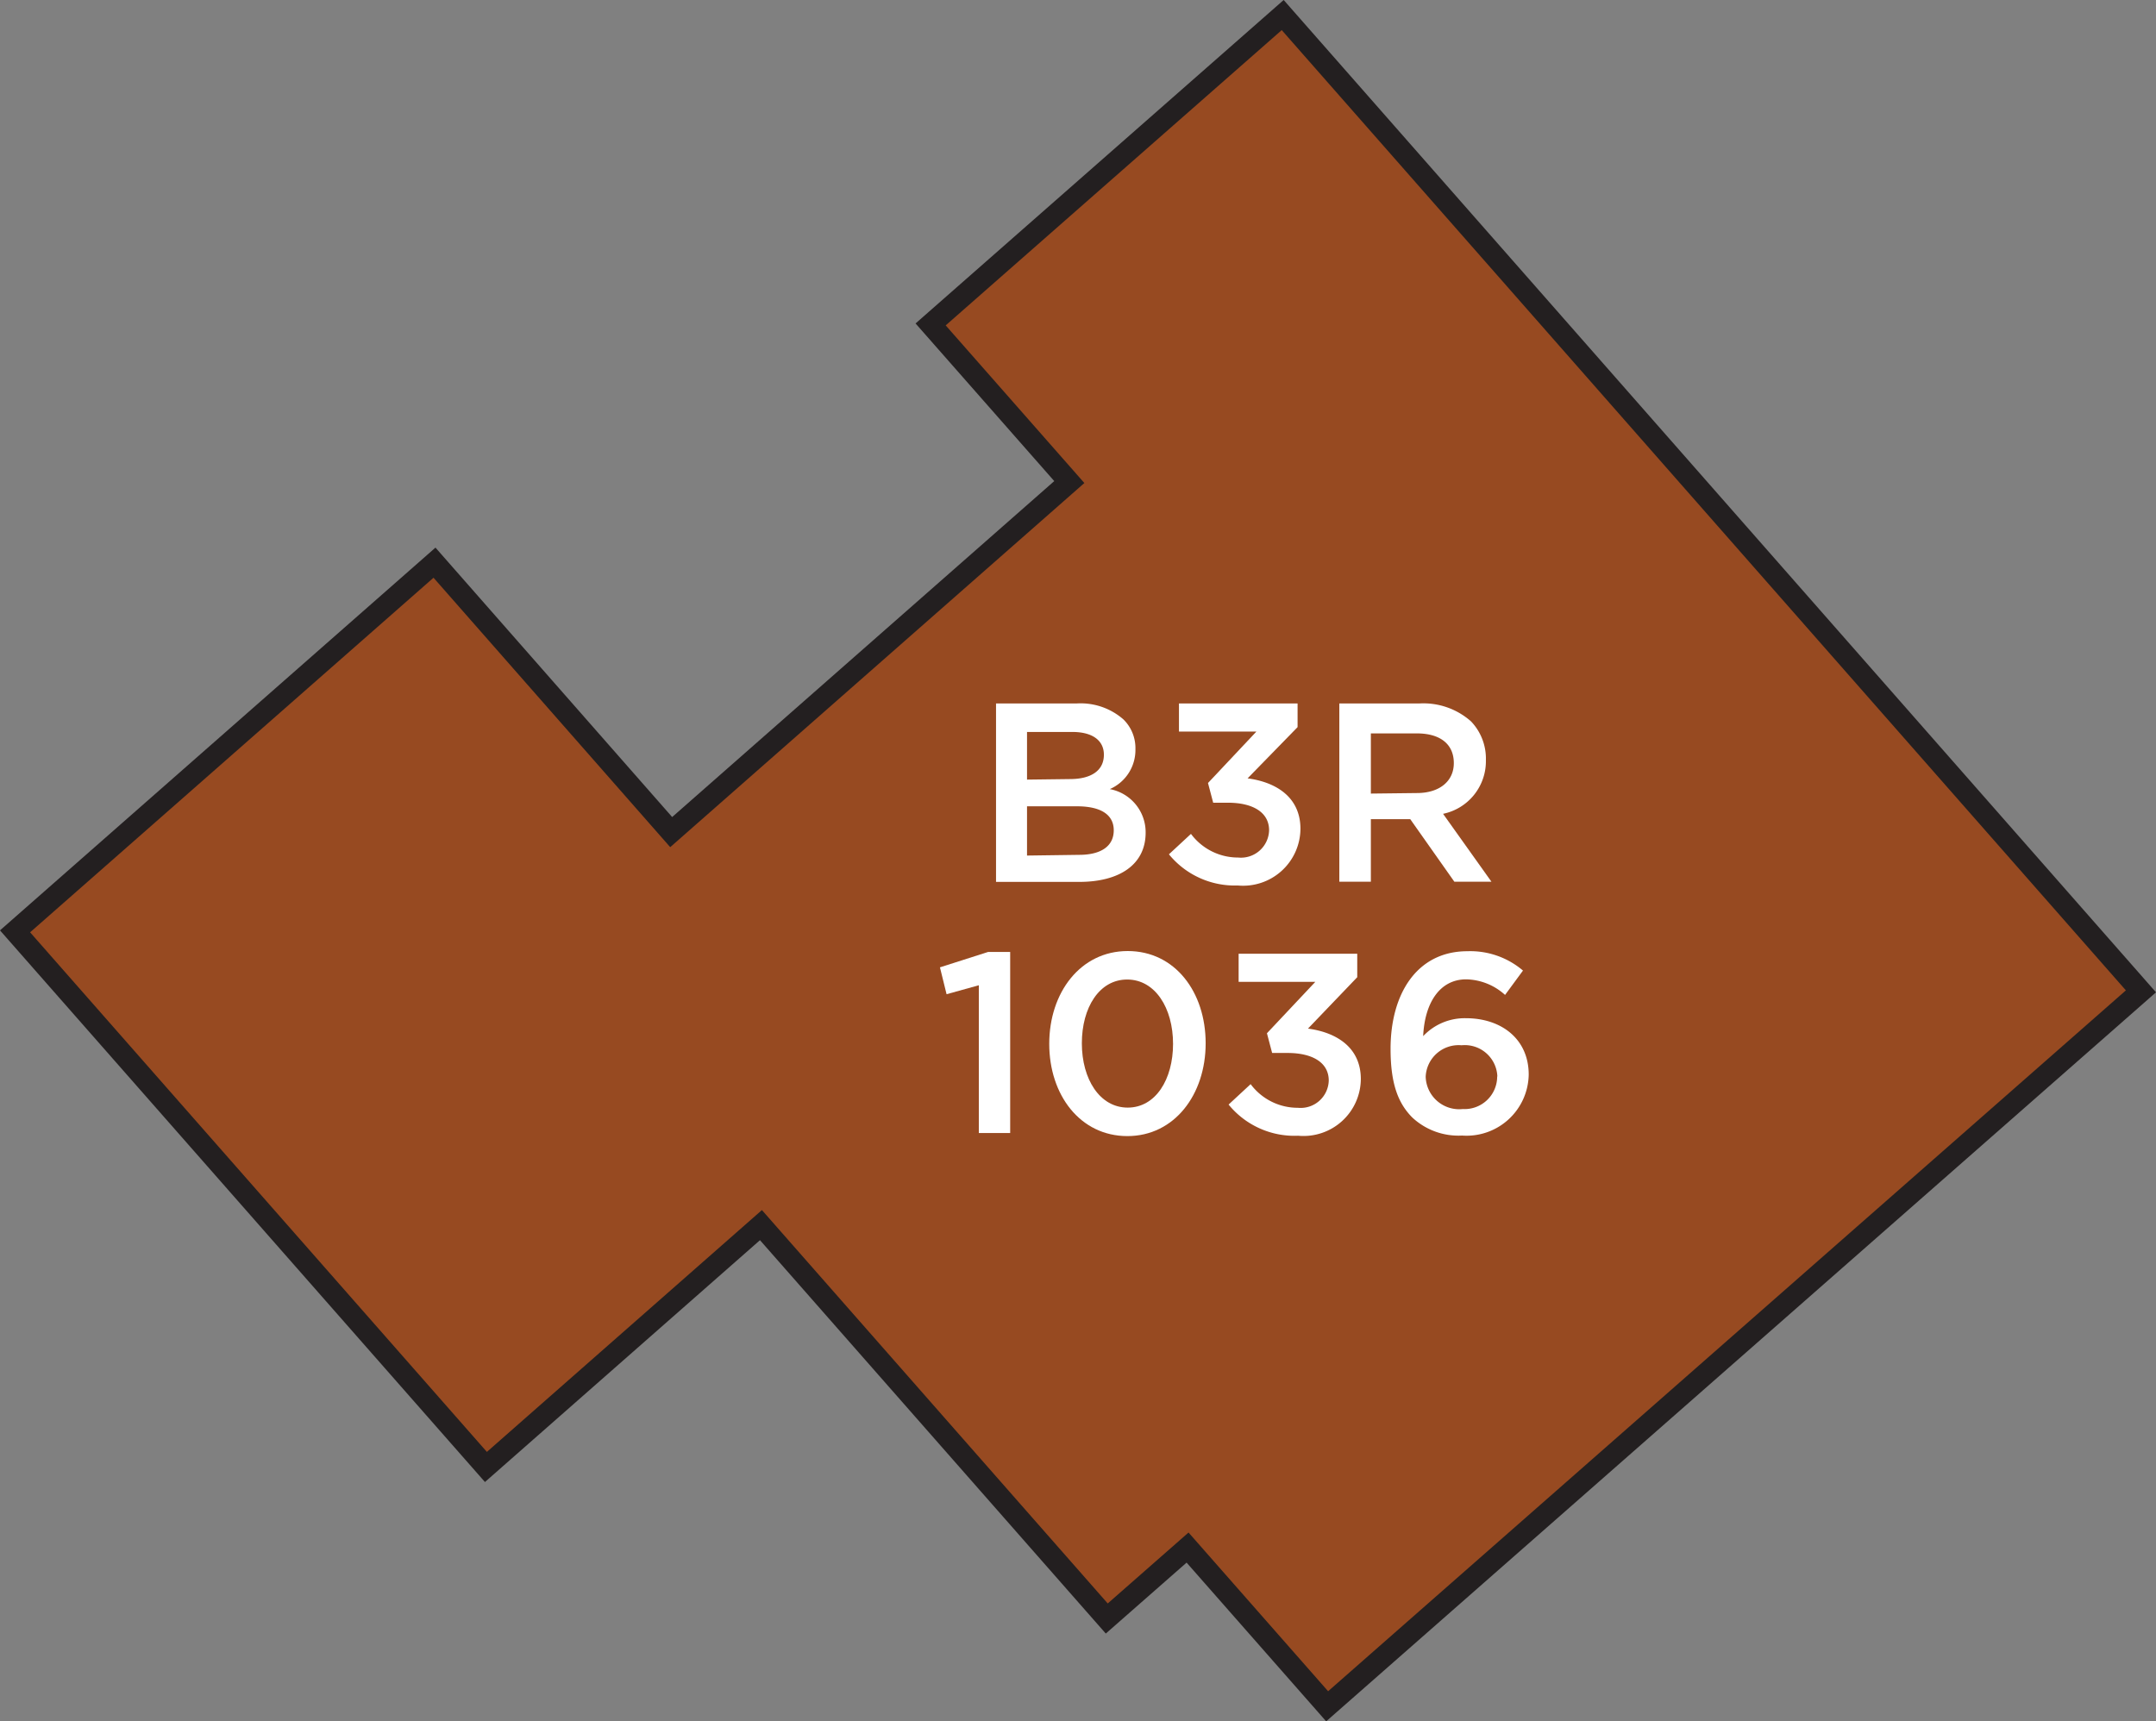 <svg xmlns="http://www.w3.org/2000/svg" width="120.33" height="96.09" viewBox="0 0 120.33 96.09"><rect x="0" y="0" width="120.33" height="96.09" fill="#808080" stroke="none"/><title>1036</title><polygon points="51.94 18.11 59.68 26.91 37.46 46.45 24.25 31.41 0.84 51.99 27.12 81.89 42.47 68.39 61.77 90.35 66.28 86.39 74.07 95.25 119.49 55.34 71.59 0.84 51.94 18.11" style="fill:#974a21;stroke:#231f20;stroke-miterlimit:10;stroke-width:1.191px"/><path d="M54.63,55l-1.8.5L52.46,54l2.69-.86h1.23V63.25H54.63Z" style="fill:#fff"/><path d="M58.56,58.27v0c0-2.86,1.74-5.18,4.38-5.18s4.35,2.29,4.35,5.15v0c0,2.86-1.74,5.18-4.37,5.18S58.56,61.13,58.56,58.27Zm6.91,0v0c0-2-1-3.59-2.56-3.59s-2.53,1.57-2.53,3.56v0c0,2,1,3.59,2.56,3.59S65.47,60.25,65.47,58.27Z" style="fill:#fff"/><path d="M68.57,61.66l1.23-1.14a3.27,3.27,0,0,0,2.63,1.32,1.57,1.57,0,0,0,1.73-1.52v0c0-1-.9-1.54-2.3-1.54H71l-.29-1.1,2.7-2.87H69.13V53.24h6.62v1.31L73,57.42c1.52.2,2.95,1,2.95,2.82v0a3.2,3.2,0,0,1-3.5,3.16A4.74,4.74,0,0,1,68.57,61.66Z" style="fill:#fff"/><path d="M78.82,62.38c-.76-.77-1.21-1.82-1.21-3.83v0c0-3.06,1.46-5.45,4.29-5.45A4.53,4.53,0,0,1,85,54.18L84,55.54a3.32,3.32,0,0,0-2.17-.87c-1.49,0-2.32,1.34-2.4,3.17a3.18,3.18,0,0,1,2.39-1c1.95,0,3.5,1.14,3.5,3.15v0a3.47,3.47,0,0,1-3.72,3.4A3.78,3.78,0,0,1,78.82,62.38Zm4.75-2.29v0a1.82,1.82,0,0,0-2-1.74,1.84,1.84,0,0,0-2,1.76v0a1.87,1.87,0,0,0,2.07,1.8A1.82,1.82,0,0,0,83.56,60.09Z" style="fill:#fff"/><path d="M55.59,39.27h4.49a3.62,3.62,0,0,1,2.62.89,2.24,2.24,0,0,1,.67,1.66v0a2.38,2.38,0,0,1-1.43,2.23,2.45,2.45,0,0,1,2,2.43v0c0,1.79-1.47,2.75-3.7,2.75H55.59Zm4.13,4.22c1.13,0,1.89-.44,1.89-1.36v0c0-.79-.63-1.27-1.76-1.27H57.32v2.66Zm.51,4.23c1.2,0,1.93-.47,1.93-1.37v0c0-.84-.67-1.34-2.06-1.34H57.32v2.75Z" style="fill:#fff"/><path d="M65.24,47.69l1.23-1.14a3.27,3.27,0,0,0,2.63,1.32,1.57,1.57,0,0,0,1.73-1.52v0c0-1-.9-1.54-2.3-1.54h-.82l-.29-1.1,2.7-2.87H65.8V39.27h6.62v1.32l-2.79,2.86c1.52.2,2.95,1,2.95,2.82v0a3.2,3.2,0,0,1-3.5,3.16A4.74,4.74,0,0,1,65.24,47.69Z" style="fill:#fff"/><path d="M74.75,39.27h4.46a4,4,0,0,1,2.89,1,3,3,0,0,1,.83,2.16v0a3,3,0,0,1-2.39,3l2.7,3.79H81.17l-2.46-3.49h-2.2v3.49H74.75Zm4.33,5c1.26,0,2.06-.66,2.06-1.67v0c0-1.07-.77-1.66-2.07-1.66H76.51v3.36Z" style="fill:#fff"/></svg>